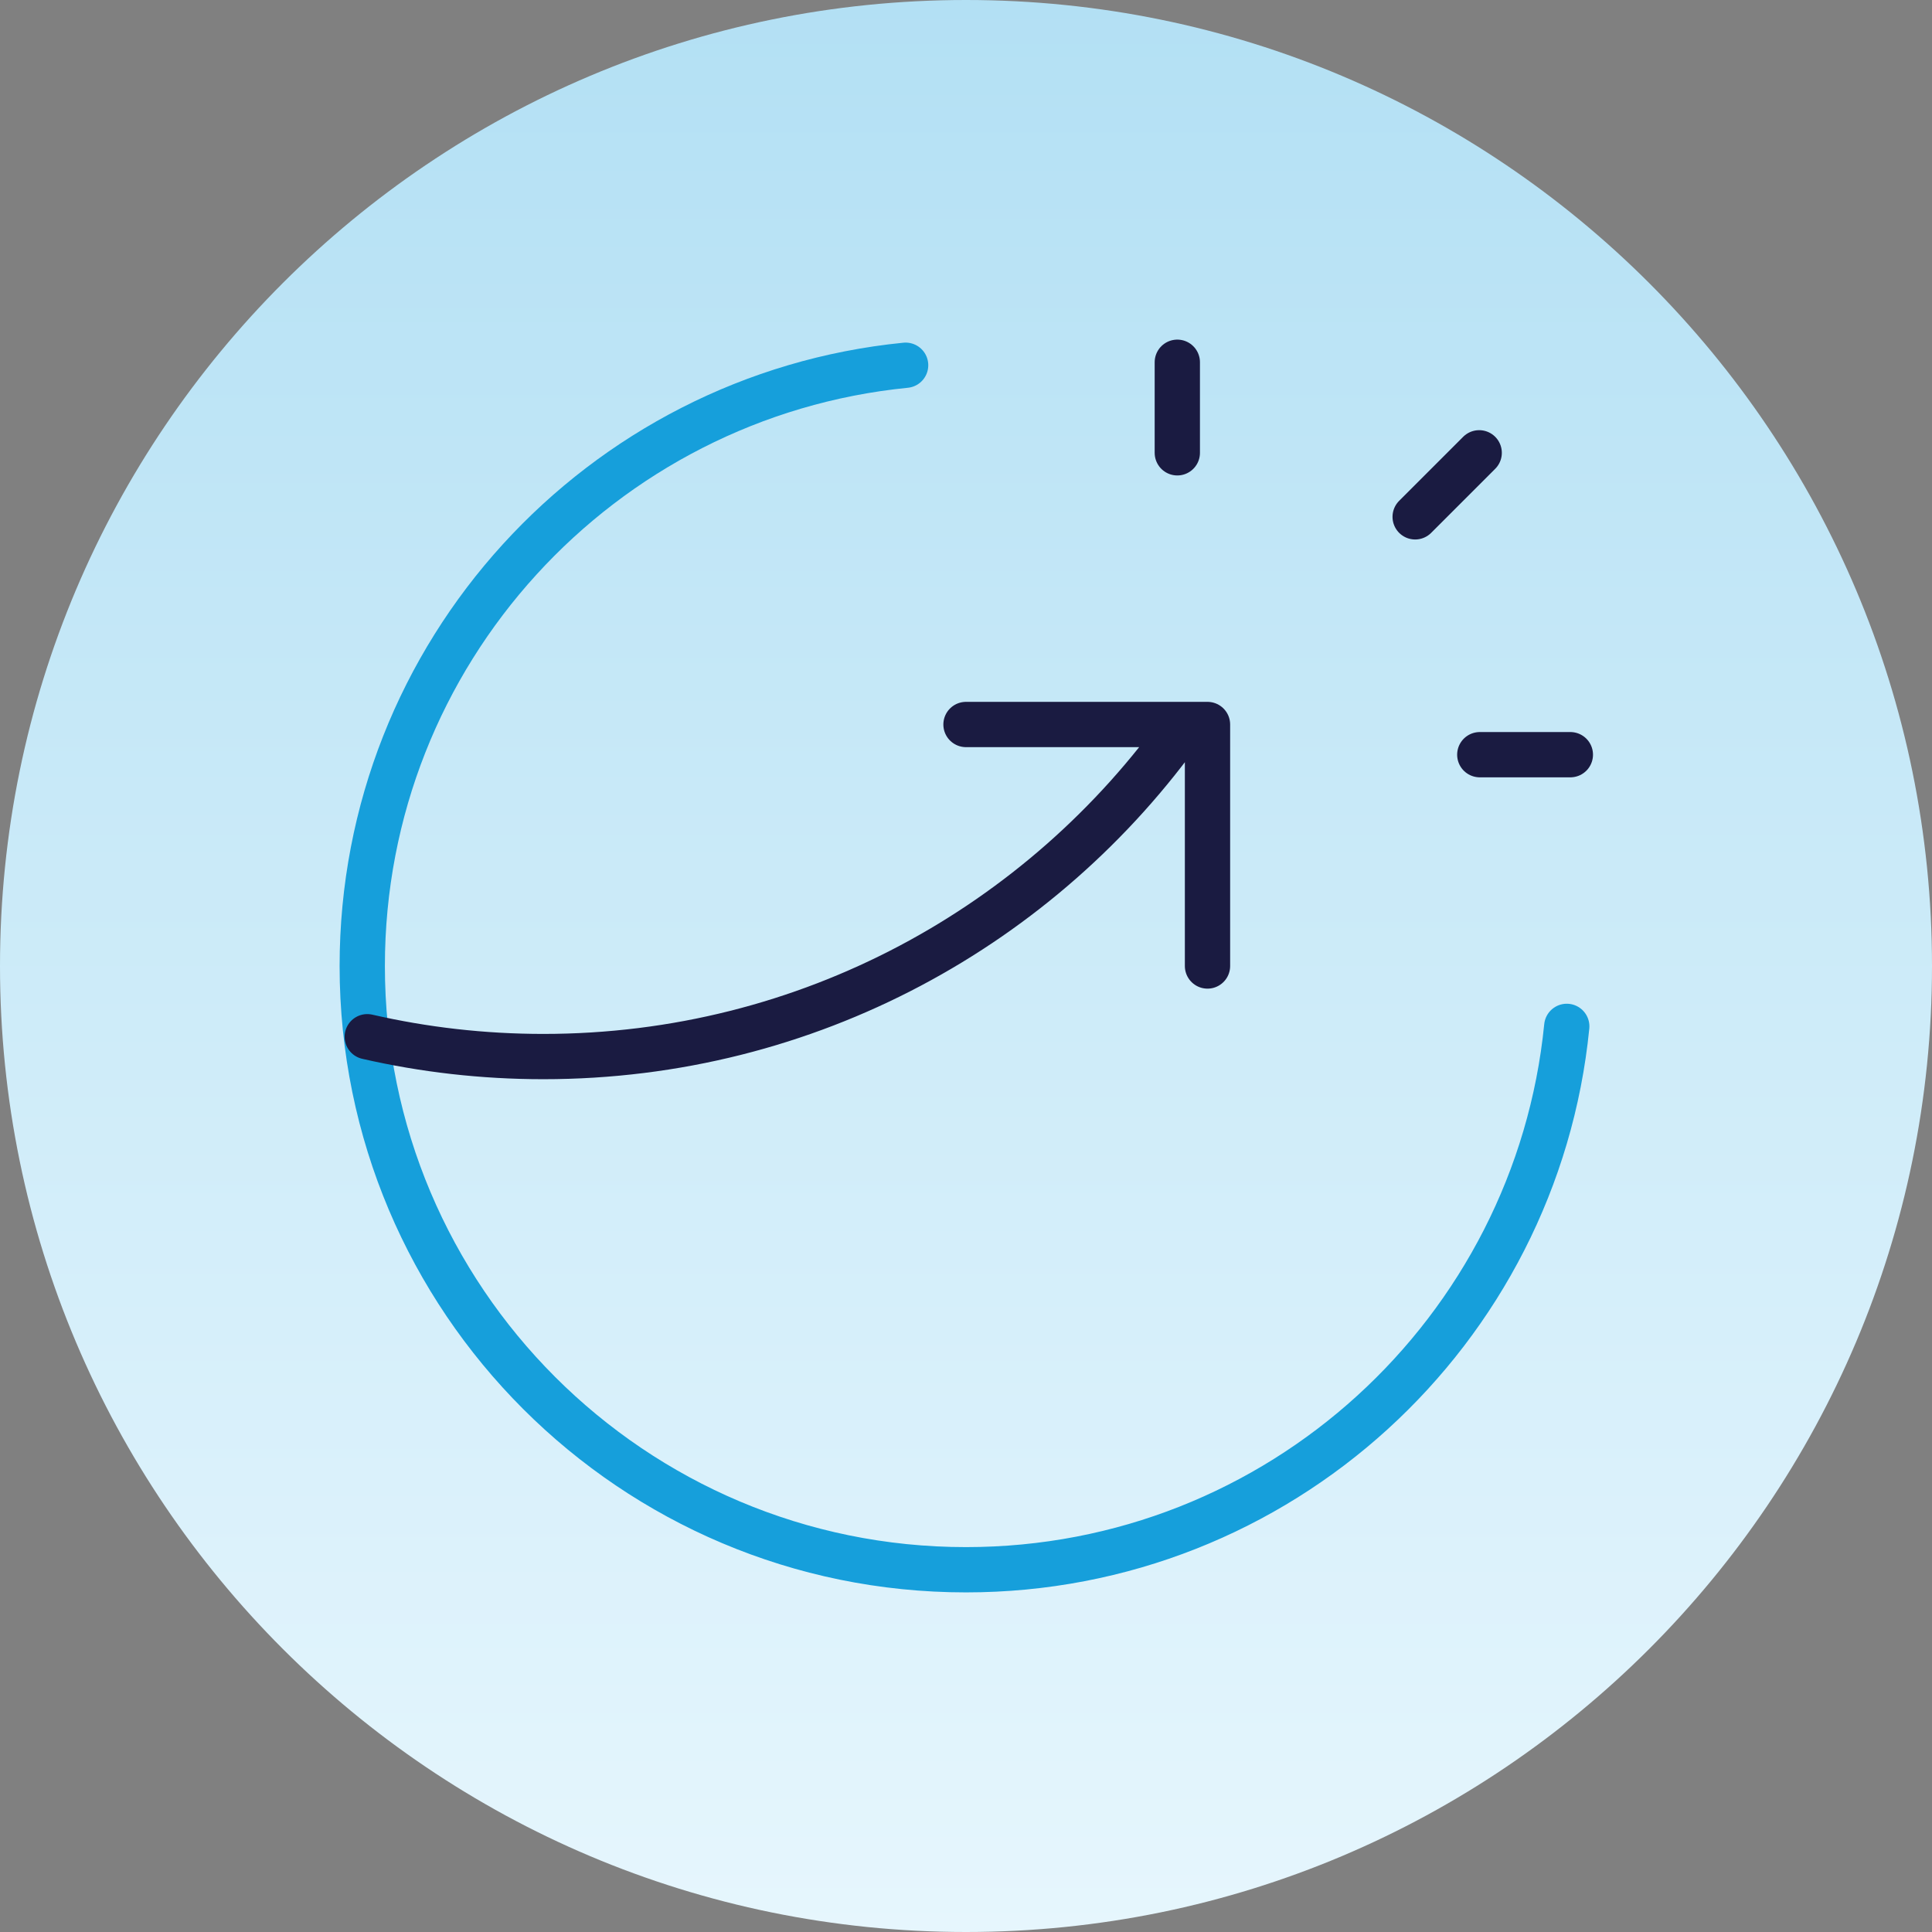 <svg width="64" height="64" viewBox="0 0 64 64" fill="none" xmlns="http://www.w3.org/2000/svg">
<rect x="0" y="0" width="64" height="64" fill="#808080" stroke="none"/>
<path d="M0 32C0 14.327 14.327 0 32 0C49.673 0 64 14.327 64 32C64 49.673 49.673 64 32 64C14.327 64 0 49.673 0 32Z" fill="url(#paint0_linear_8804_10040)"/>
<path d="M51.901 34C50.898 44.106 42.371 52 32 52C20.954 52 12 43.046 12 32C12 21.629 19.893 13.102 30 12.099" stroke="#169FDB" stroke-width="1.5" stroke-linecap="round" stroke-linejoin="round"/>
<path d="M39 15V12M46.879 17.121L49 15M49.02 25H52.02M32 24H40V32M39.239 24C34.531 30.655 26.773 35 18 35C15.994 35 14.041 34.773 12.166 34.343" stroke="#1A1B41" stroke-width="1.5" stroke-linecap="round" stroke-linejoin="round"/>
<defs>
<linearGradient id="paint0_linear_8804_10040" x1="32" y1="0" x2="32" y2="64" gradientUnits="userSpaceOnUse">
<stop stop-color="#B3E0F4"/>
<stop offset="1" stop-color="#E6F6FD"/>
</linearGradient>
</defs>
</svg>
